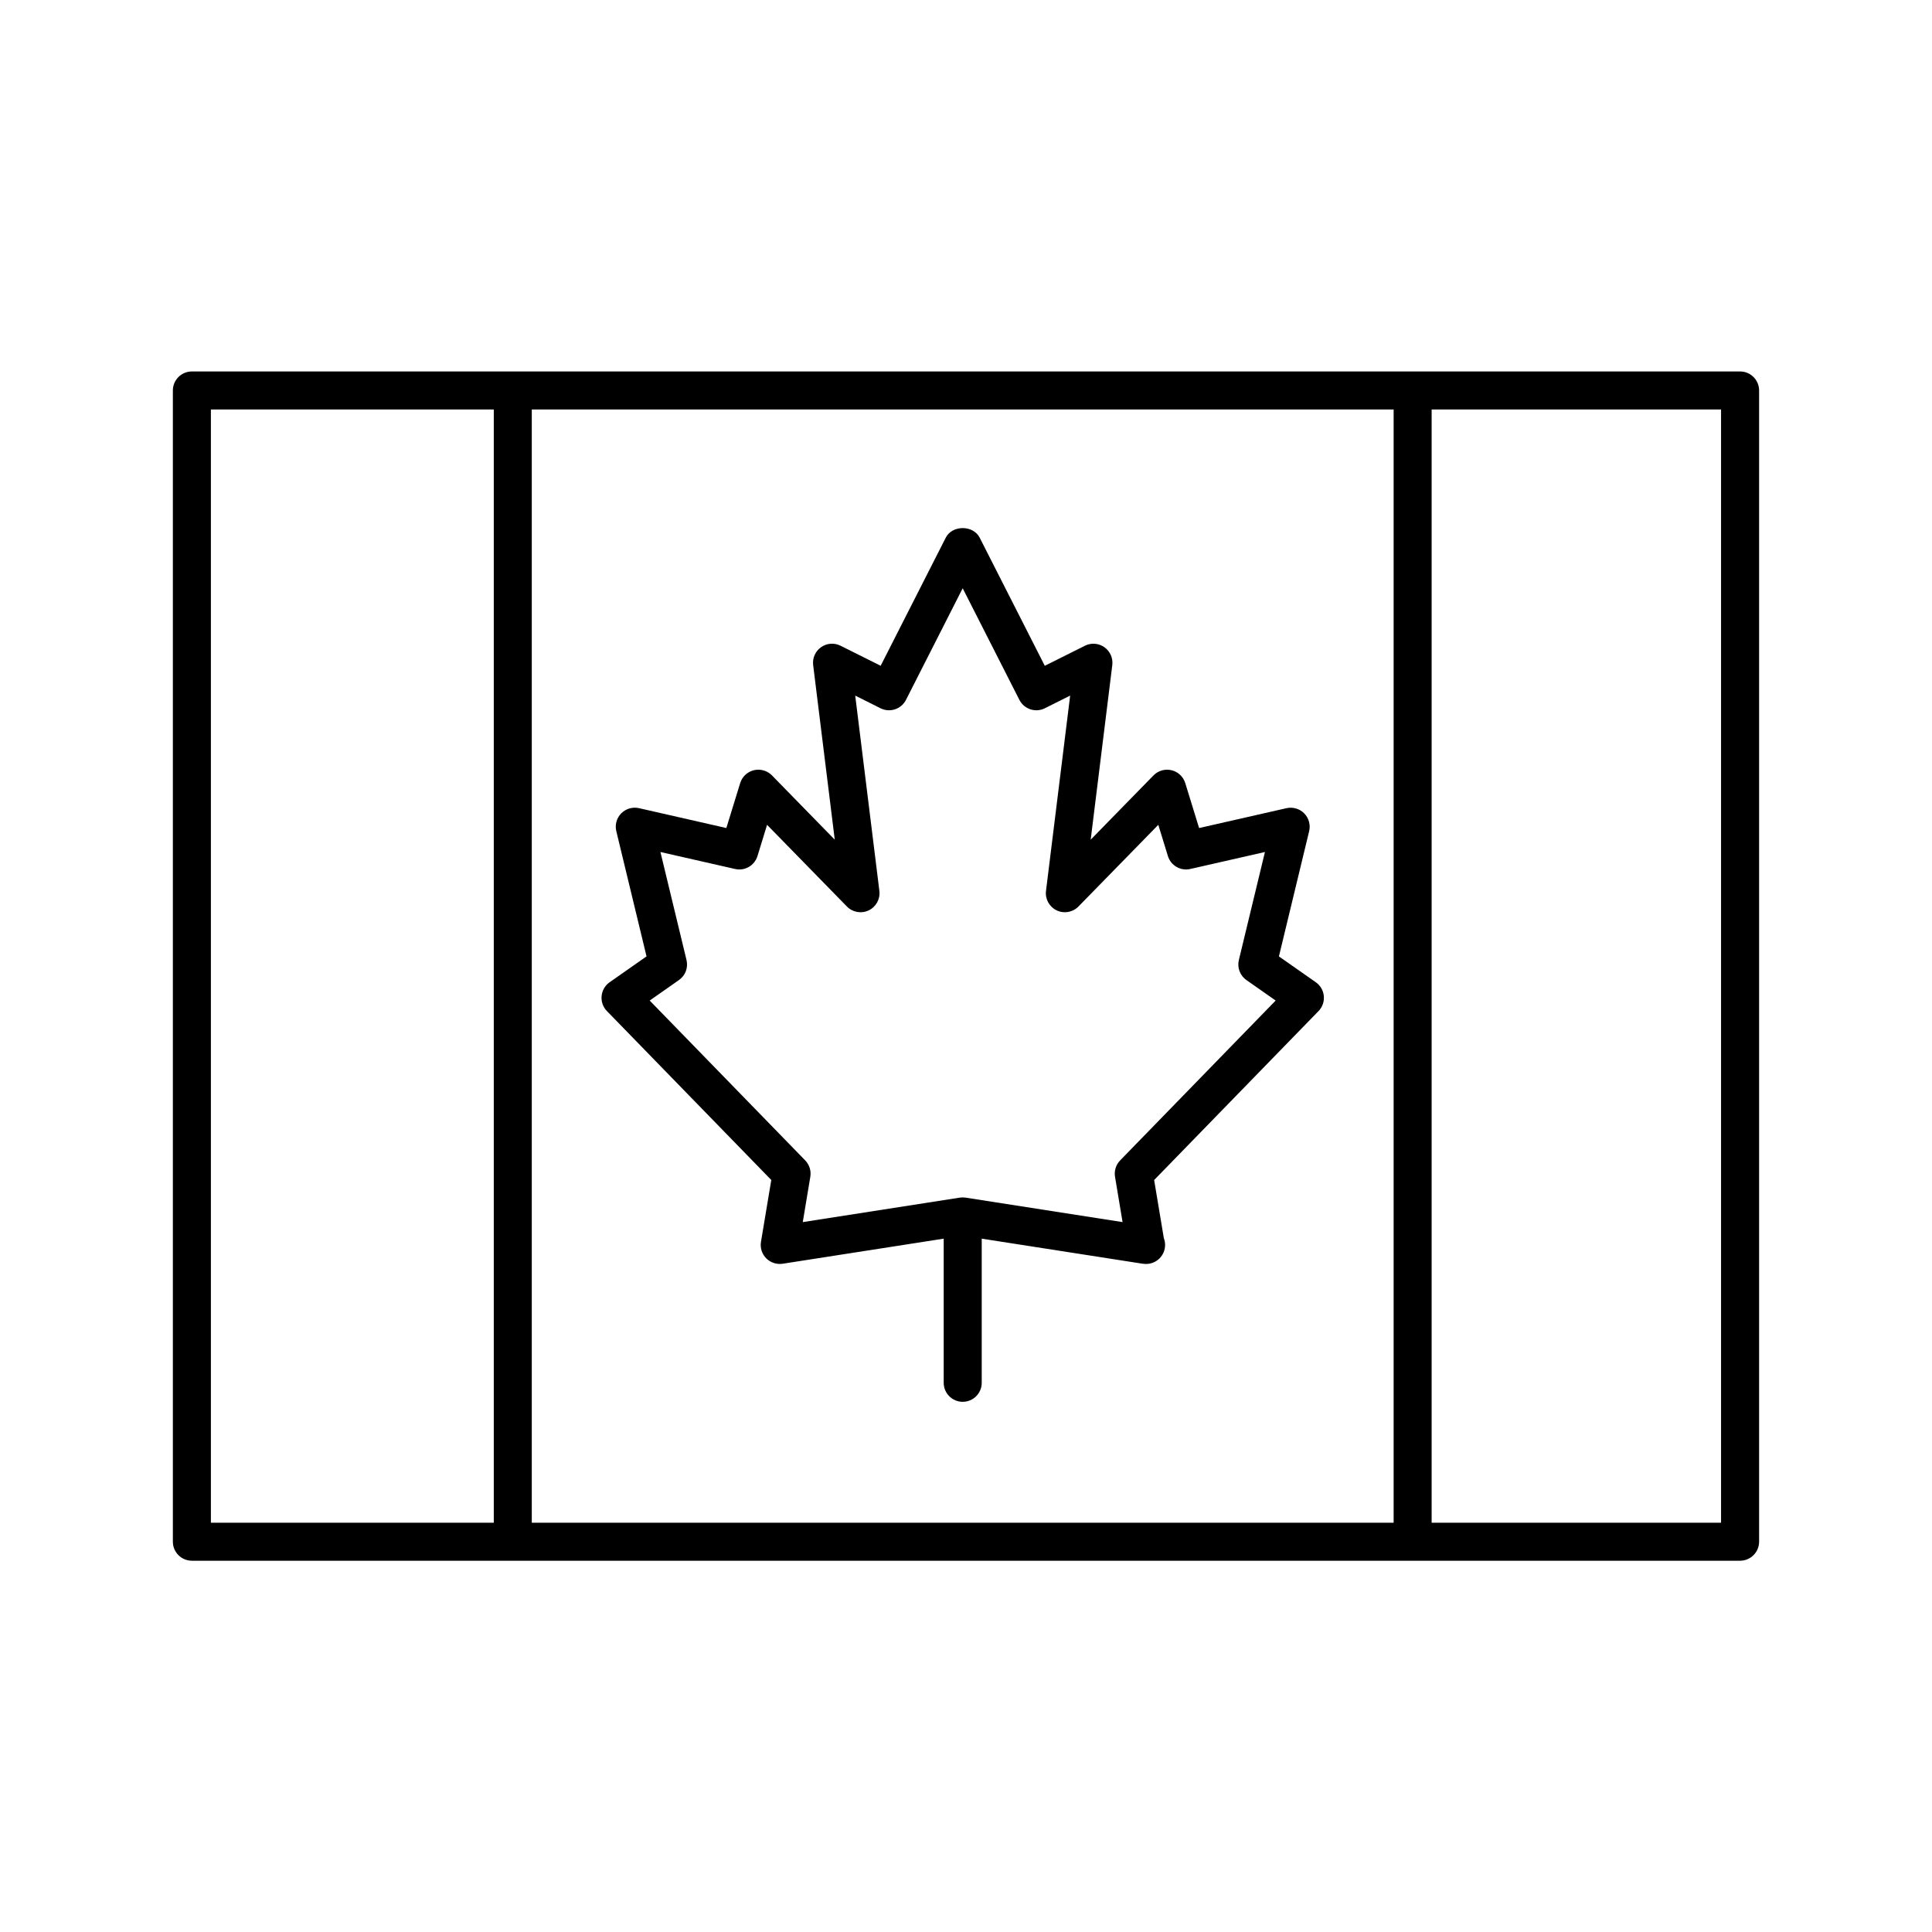 <?xml version="1.0" encoding="UTF-8"?>
<!-- Uploaded to: ICON Repo, www.iconrepo.com, Generator: ICON Repo Mixer Tools -->
<svg fill="#000000" width="800px" height="800px" version="1.1" viewBox="144 144 512 512" xmlns="http://www.w3.org/2000/svg">
 <g>
  <path d="m605.14 242.44h-410.29c-2.781 0-5.039 2.258-5.039 5.039v305.09c0 2.781 2.258 5.039 5.039 5.039h410.29c2.781 0 5.039-2.258 5.039-5.039v-305.09c0-2.781-2.258-5.039-5.039-5.039zm-91.812 10.074v295.02h-228.4v-295.02zm-313.44 0h74.969v295.02h-74.969zm400.21 295.02h-76.699v-295.02h76.699z"/>
  <path d="m303.43 407.95c-0.137 1.473 0.371 2.934 1.406 3.988l43.562 44.773-2.731 16.379c-0.266 1.598 0.25 3.223 1.387 4.375 1.137 1.148 2.754 1.672 4.359 1.438l42.676-6.648v38.199c0 2.781 2.258 5.039 5.039 5.039s5.039-2.258 5.039-5.039v-38.199l42.676 6.648c0.258 0.039 0.52 0.059 0.777 0.059h0.102c2.781 0 5.039-2.258 5.039-5.039 0-0.637-0.117-1.246-0.332-1.797l-2.57-15.406 43.562-44.773c1.031-1.059 1.543-2.519 1.406-3.988-0.141-1.473-0.918-2.805-2.125-3.652l-9.777-6.848 8.012-33.188c0.406-1.691-0.09-3.481-1.309-4.719-1.219-1.238-2.996-1.75-4.707-1.375l-23.148 5.262-3.668-11.906c-0.523-1.699-1.898-2.996-3.629-3.414-1.723-0.418-3.547 0.105-4.793 1.375l-16.641 17.027 5.723-46.27c0.227-1.844-0.574-3.664-2.09-4.731-1.523-1.074-3.5-1.223-5.16-0.395l-10.637 5.32-17.258-33.961c-1.719-3.379-7.266-3.379-8.984 0l-17.254 33.953-10.641-5.316c-1.668-0.832-3.641-0.68-5.16 0.395-1.516 1.074-2.316 2.891-2.09 4.731l5.723 46.27-16.641-17.027c-1.246-1.27-3.059-1.789-4.793-1.375-1.727 0.418-3.109 1.715-3.629 3.414l-3.668 11.906-23.145-5.266c-1.699-0.379-3.477 0.137-4.707 1.375-1.223 1.238-1.719 3.027-1.309 4.719l8.012 33.188-9.777 6.848c-1.211 0.848-1.992 2.188-2.129 3.652zm22.504-9.527-6.914-28.633 19.789 4.5c2.59 0.59 5.152-0.91 5.93-3.43l2.543-8.273 21.156 21.645c1.512 1.547 3.844 1.965 5.789 1.02 1.949-0.938 3.078-3.012 2.816-5.152l-6.402-51.758 6.707 3.356c2.484 1.238 5.496 0.242 6.746-2.223l15.027-29.578 15.027 29.578c1.254 2.465 4.262 3.461 6.746 2.223l6.707-3.356-6.402 51.758c-0.266 2.144 0.867 4.219 2.816 5.152 1.949 0.945 4.277 0.527 5.789-1.02l21.156-21.645 2.543 8.273c0.777 2.519 3.359 4.019 5.93 3.43l19.789-4.5-6.914 28.633c-0.484 2.016 0.312 4.121 2.012 5.309l7.742 5.422-41.211 42.359c-1.117 1.148-1.621 2.762-1.359 4.344l2 12.012-41.598-6.484c-0.258-0.039-0.52-0.059-0.777-0.059-0.258 0-0.52 0.02-0.777 0.059l-41.598 6.484 2-12.012c0.262-1.582-0.242-3.195-1.359-4.344l-41.211-42.359 7.742-5.422c1.715-1.18 2.504-3.293 2.019-5.309z"/>
 </g>
</svg>